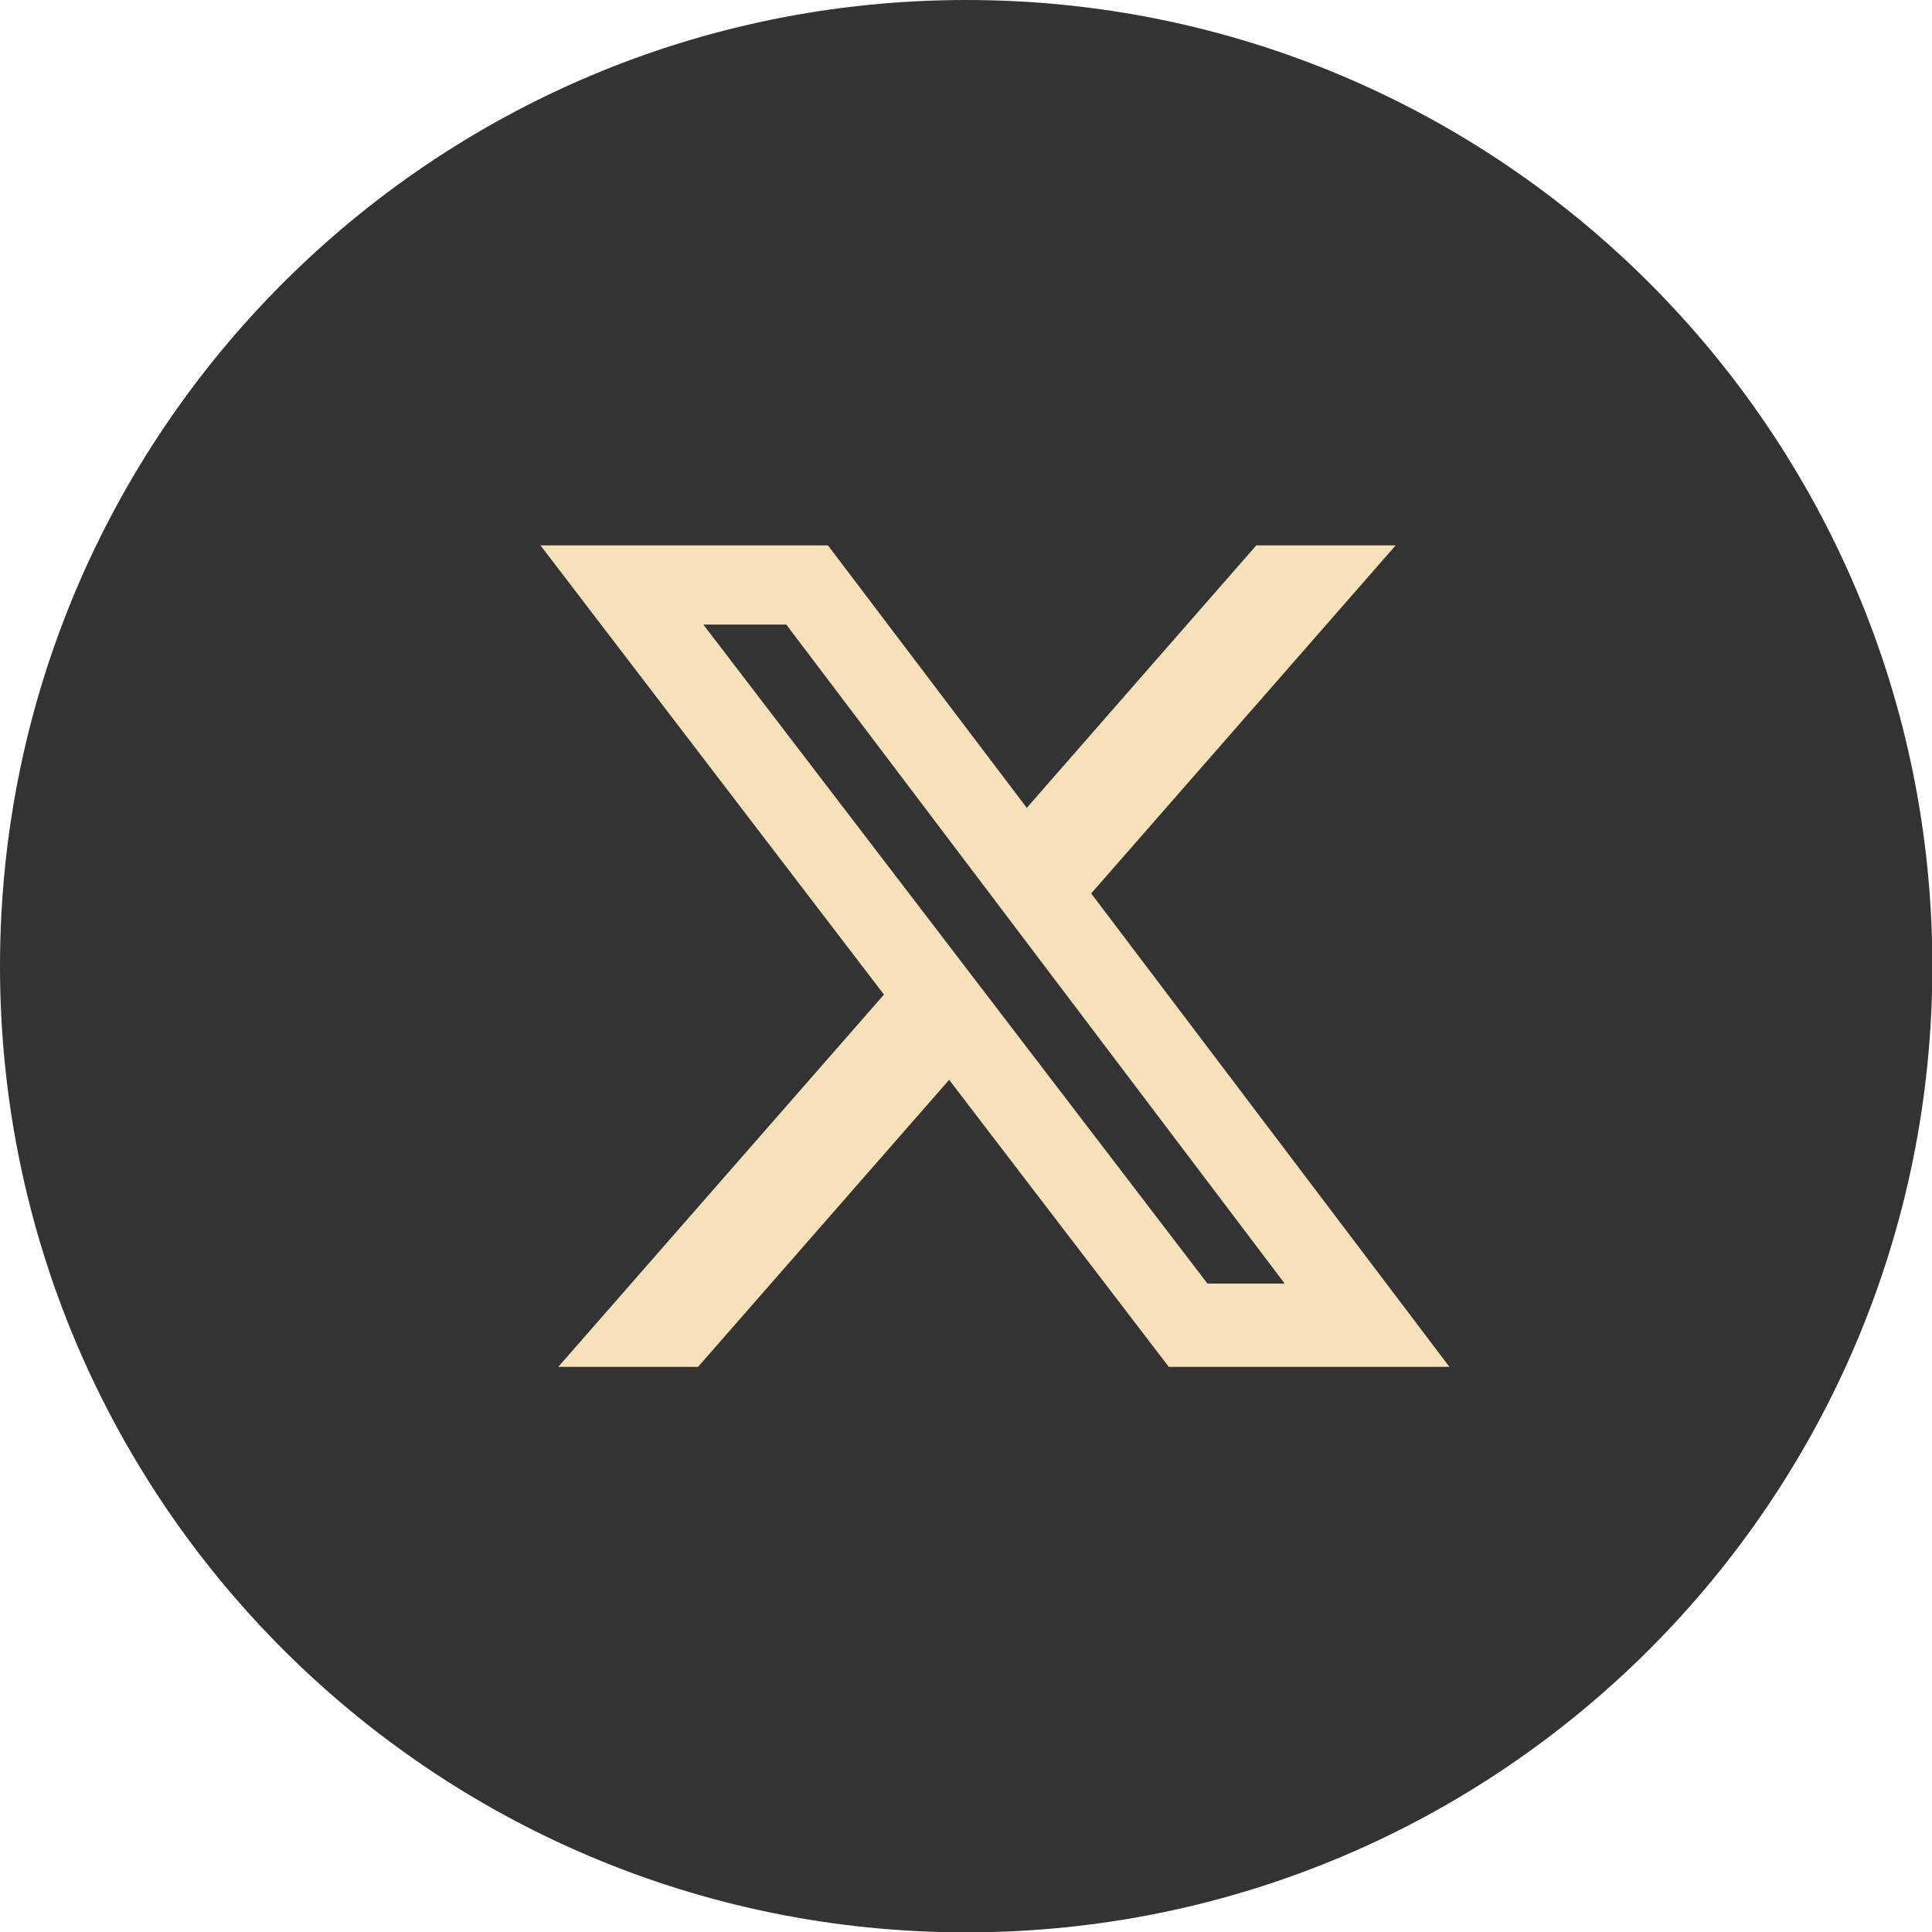 <svg width="48" height="48" viewBox="0 0 48 48" fill="none" xmlns="http://www.w3.org/2000/svg">
<g clip-path="url(#clip0_28_3012)">
<path d="M24.005 48.009C37.262 48.009 48.009 37.262 48.009 24.005C48.009 10.747 37.262 0 24.005 0C10.747 0 0 10.747 0 24.005C0 37.262 10.747 48.009 24.005 48.009Z" fill="#333333"/>
<path d="M31.212 13.55H34.675L27.11 22.198L36.011 33.96H29.039L23.581 26.828L17.342 33.96H13.87L21.962 24.71L13.428 13.55H20.57L25.51 20.071L31.212 13.55ZM29.999 31.89H31.918L19.535 15.517H17.474L29.999 31.89Z" fill="#F7E1BA"/>
</g>
<defs>
<clipPath id="clip0_28_3012">
<rect width="48" height="48" fill="white"/>
</clipPath>
</defs>
</svg>

